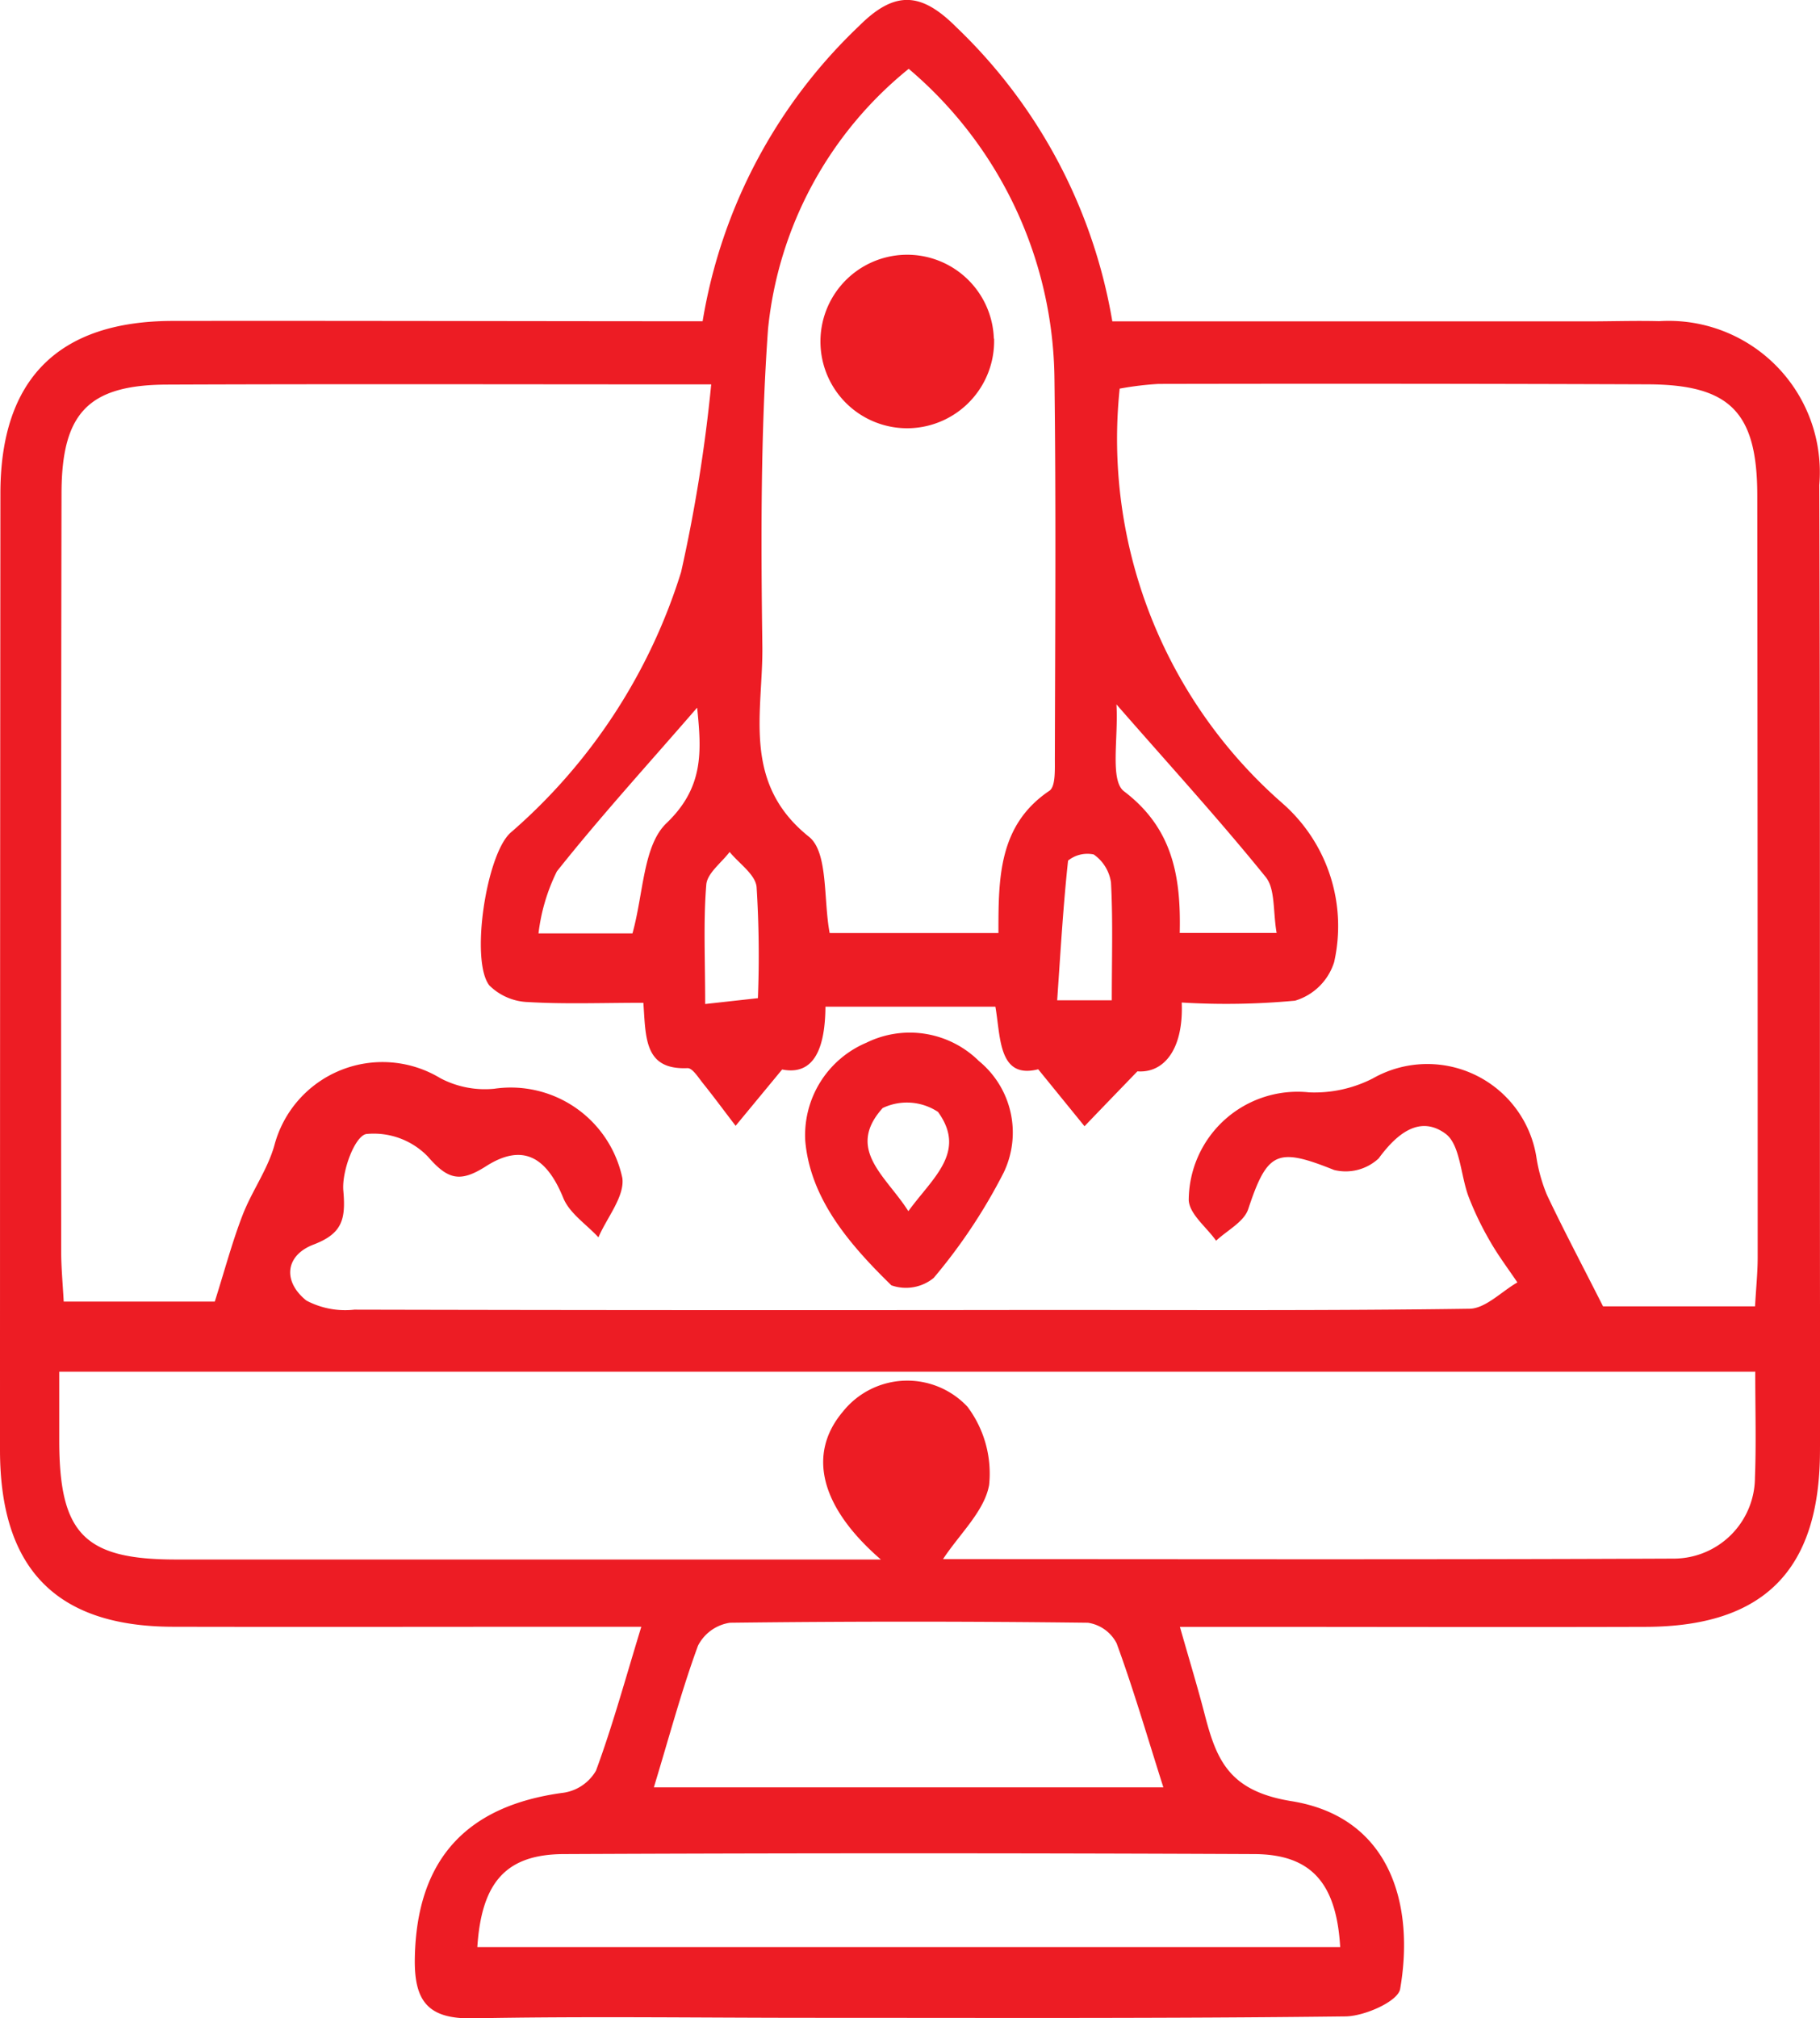 <svg id="Group_1000006850" data-name="Group 1000006850" xmlns="http://www.w3.org/2000/svg" width="53.995" height="59.856" viewBox="0 0 53.995 59.856">
  <path id="Path_682" data-name="Path 682" d="M35.005,48.248c.293,1.027.527,1.795.728,2.569.356,1.382.725,2.3,2.581,2.6,2.95.474,3.656,3.089,3.225,5.57-.063.368-1.054.808-1.623.814-5.288.064-10.573.042-15.862.042-3.342,0-6.684-.049-10.025.015-1.327.024-1.749-.5-1.722-1.8.057-2.888,1.506-4.513,4.429-4.893a1.34,1.34,0,0,0,.946-.653c.485-1.312.856-2.67,1.344-4.267H17.239c-4.039,0-8.082.009-12.122,0C1.665,48.233,0,46.52,0,43Q0,28.809.012,14.618c.006-3.38,1.725-5.093,5.106-5.1,4.689-.006,9.379.006,14.068.009h1.659A15.565,15.565,0,0,1,25.489.768c1.063-1.063,1.845-1,2.878.033A15.679,15.679,0,0,1,33,9.531H47.121c.7,0,1.4-.024,2.1-.006a4.484,4.484,0,0,1,4.752,4.862c.03,7.742.015,15.48.021,23.222,0,1.822.012,3.642,0,5.464-.018,3.5-1.671,5.166-5.171,5.175-4.039.012-8.082,0-12.122,0H35.005ZM19.093,29.74c-1.234,0-2.327.043-3.417-.021a1.715,1.715,0,0,1-1.159-.495c-.569-.732-.093-3.866.623-4.522a16.825,16.825,0,0,0,5.067-7.739A46,46,0,0,0,21.1,11.4c-5.681,0-10.912-.015-16.143.006-2.336.009-3.129.841-3.132,3.231Q1.806,25.87,1.815,37.108c0,.489.048.981.075,1.494H6.372c.305-.966.521-1.78.823-2.56.273-.711.743-1.351.946-2.077a3.318,3.318,0,0,1,4.923-1.989,2.828,2.828,0,0,0,1.6.313,3.383,3.383,0,0,1,3.8,2.651c.069.547-.458,1.169-.71,1.756-.356-.386-.856-.711-1.042-1.166-.5-1.227-1.21-1.634-2.294-.942-.767.489-1.129.4-1.725-.288a2.234,2.234,0,0,0-1.83-.668c-.344.073-.728,1.115-.677,1.683.075.85-.033,1.27-.883,1.595s-.916,1.1-.213,1.661a2.464,2.464,0,0,0,1.422.27q10.254.023,20.509.009c4.192,0,8.384.024,12.574-.036.476-.006.949-.51,1.422-.781-.276-.41-.572-.8-.818-1.233a9.237,9.237,0,0,1-.626-1.3c-.243-.638-.249-1.558-.692-1.88-.752-.547-1.428-.018-1.979.735a1.436,1.436,0,0,1-1.323.343c-1.689-.677-1.979-.553-2.548,1.163-.126.377-.626.629-.952.935-.282-.4-.788-.784-.812-1.2a3.229,3.229,0,0,1,3.569-3.2,3.794,3.794,0,0,0,1.892-.413,3.276,3.276,0,0,1,4.851,2.323,4.833,4.833,0,0,0,.317,1.136c.491,1.036,1.03,2.05,1.662,3.3h4.51c.03-.55.078-1,.078-1.446q0-11.312-.012-22.624c-.006-2.451-.814-3.265-3.246-3.274q-7.259-.027-14.52-.012a9.325,9.325,0,0,0-1.15.14,14.353,14.353,0,0,0,4.839,12.306,4.842,4.842,0,0,1,1.524,4.7,1.735,1.735,0,0,1-1.159,1.145,21.927,21.927,0,0,1-3.363.055c.057,1.4-.536,2.1-1.315,2.041-.707.732-1.138,1.178-1.569,1.628-.4-.492-.8-.984-1.374-1.689-1.183.3-1.111-.948-1.27-1.856H24.489c-.009,1.2-.32,2.053-1.285,1.862l-1.38,1.67c-.32-.416-.632-.841-.961-1.251-.141-.173-.317-.465-.467-.459-1.285.055-1.234-.893-1.309-1.941Zm32.972,10.94H1.758v2.071c.006,2.743.755,3.5,3.462,3.5H26.133c-1.821-1.576-2.174-3.144-1.129-4.383a2.445,2.445,0,0,1,3.7-.146,3.3,3.3,0,0,1,.641,2.317c-.138.775-.868,1.443-1.368,2.2,7.2,0,14.433.018,21.665-.015a2.414,2.414,0,0,0,2.423-2.4c.039-1,.009-2.007.009-3.153ZM26.959,2.041a11.374,11.374,0,0,0-4.174,7.723c-.222,3.116-.21,6.256-.168,9.385.027,1.953-.632,4.058,1.383,5.667.575.459.425,1.856.614,2.855h5.007c0-1.628,0-3.2,1.512-4.219.192-.128.159-.662.162-1.005.009-3.739.036-7.474-.012-11.213A12.205,12.205,0,0,0,26.959,2.041ZM19.4,53.007H34.514c-.485-1.525-.889-2.916-1.386-4.27a1.147,1.147,0,0,0-.853-.611q-5.309-.064-10.618,0a1.275,1.275,0,0,0-.949.68c-.482,1.312-.844,2.67-1.309,4.2Zm-5.24,4.738h25.6c-.111-1.9-.862-2.752-2.551-2.758q-10.241-.046-20.482,0c-1.707.006-2.441.826-2.566,2.761ZM20.68,20.99c-1.458,1.683-2.863,3.222-4.159,4.853a5.638,5.638,0,0,0-.545,1.838h2.788c.329-1.181.314-2.6,1.006-3.265,1.114-1.066,1.045-2.126.913-3.423Zm17.194,6.676c-.111-.638-.036-1.3-.323-1.655-1.368-1.692-2.839-3.3-4.429-5.121.063.993-.2,2.257.225,2.578,1.44,1.093,1.692,2.515,1.653,4.2h2.875ZM20.925,29.776l1.56-.173a32.209,32.209,0,0,0-.039-3.3c-.039-.371-.518-.692-.8-1.036-.243.322-.665.629-.692.969-.09,1.1-.033,2.2-.033,3.538Zm12.059-.106c0-1.279.036-2.39-.024-3.5a1.223,1.223,0,0,0-.512-.829.913.913,0,0,0-.761.182c-.147,1.364-.225,2.733-.323,4.143h1.62Z" fill="#ed1c24"/>
  <path id="Path_683" data-name="Path 683" d="M23.891,33.848a2.977,2.977,0,0,1,1.815-2.925,2.916,2.916,0,0,1,3.336.544,2.741,2.741,0,0,1,.734,3.31A16.372,16.372,0,0,1,27.7,37.9a1.3,1.3,0,0,1-1.255.219c-1.258-1.227-2.4-2.566-2.554-4.273Zm3.057,2.074c.707-.981,1.749-1.749.88-2.946a1.672,1.672,0,0,0-1.641-.115c-1.105,1.23.1,2.014.761,3.058Z" fill="#ed1c24"/>
  <path id="Path_684" data-name="Path 684" d="M29.492,10.043A2.584,2.584,0,0,1,26.985,12.7a2.573,2.573,0,1,1,2.5-2.661Z" fill="#ed1c24"/>
</svg>
